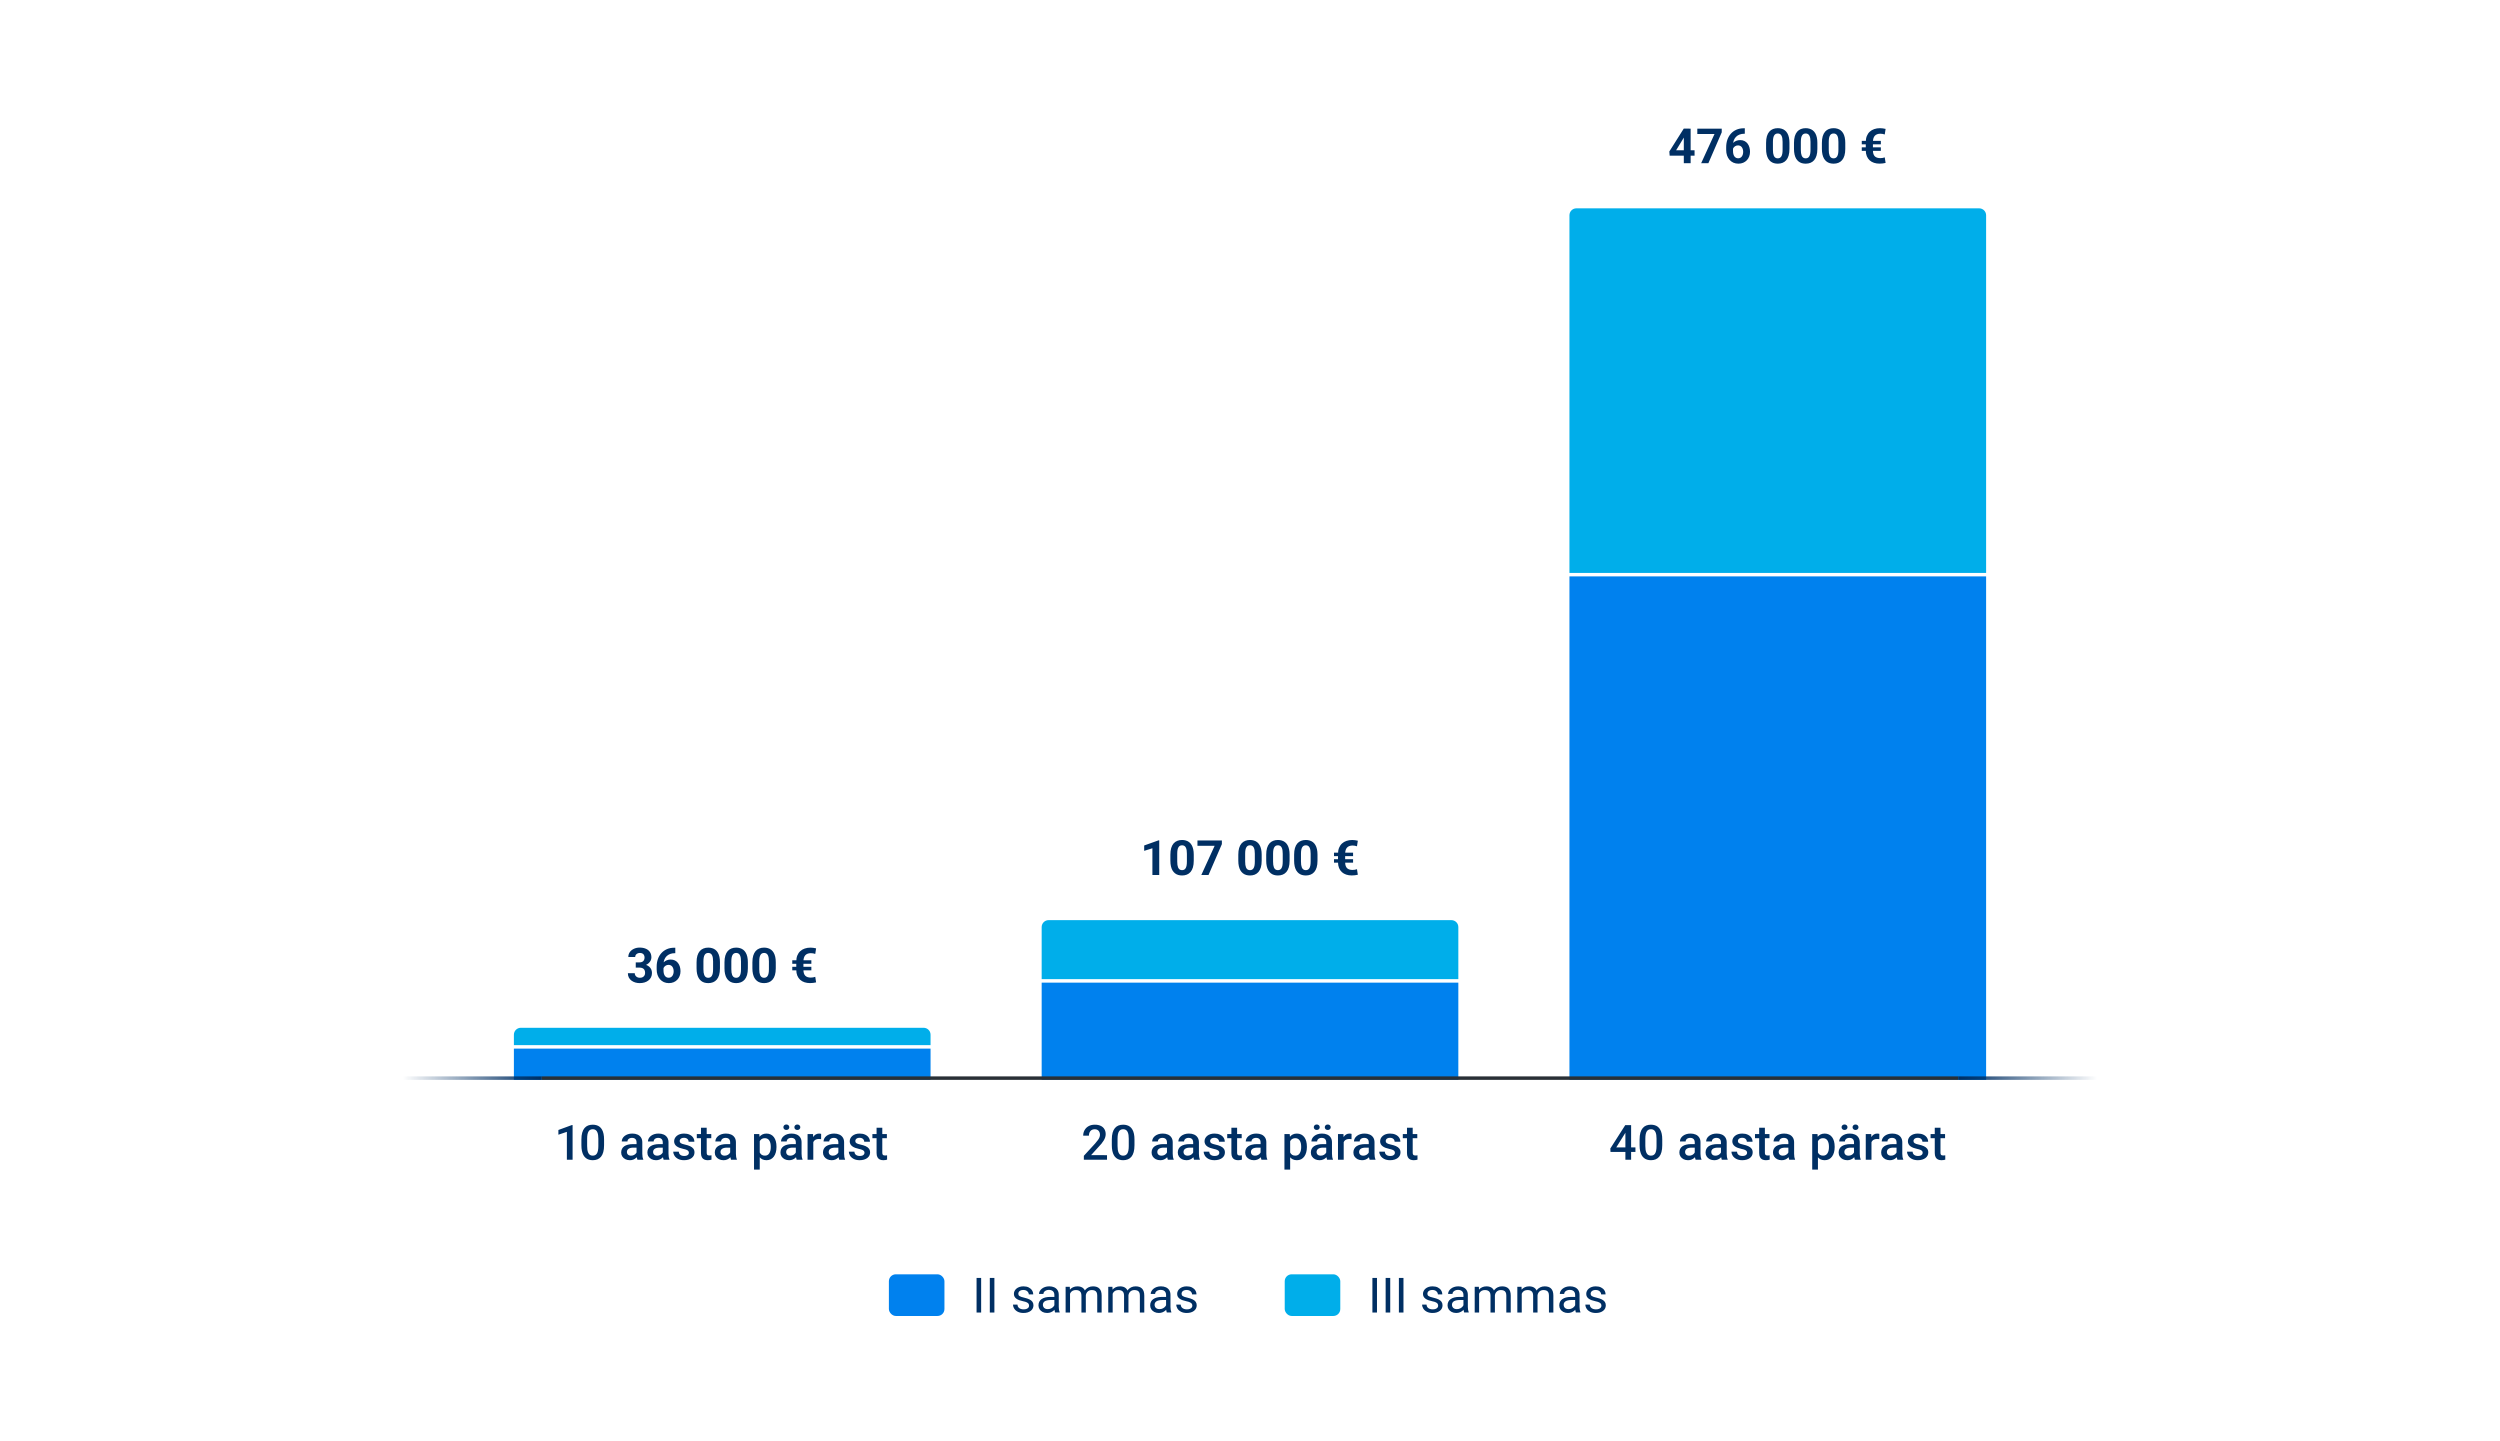<?xml version="1.0" encoding="UTF-8"?> <svg xmlns="http://www.w3.org/2000/svg" xmlns:xlink="http://www.w3.org/1999/xlink" fill="none" height="415" viewBox="0 0 720 415" width="720"><linearGradient id="a" gradientUnits="userSpaceOnUse" x1="0" x2="40" y1="1" y2=".999"><stop offset="0" stop-color="#002f63" stop-opacity="0"></stop><stop offset="1" stop-color="#002f63"></stop></linearGradient><linearGradient id="b" gradientUnits="userSpaceOnUse" x1="0" x2="40" y1="1" y2=".999"><stop offset="0" stop-color="#002f63"></stop><stop offset="1" stop-color="#002f63" stop-opacity="0"></stop></linearGradient><path d="m0 0h720v415h-720z" fill="#fff"></path><path d="m183.097 277.169h1.052c.338 0 .616-.057.834-.171.219-.118.381-.283.486-.492.109-.214.164-.463.164-.745 0-.255-.05-.481-.151-.677-.095-.201-.243-.355-.444-.465-.2-.114-.453-.171-.759-.171-.241 0-.465.048-.67.144s-.369.23-.492.403-.184.383-.184.629h-1.976c0-.547.146-1.023.438-1.429.296-.405.692-.722 1.189-.95s1.044-.342 1.641-.342c.674 0 1.264.11 1.77.328.506.215.9.531 1.183.951.282.419.424.938.424 1.558 0 .315-.073.62-.219.916-.146.292-.356.556-.629.793-.269.233-.597.419-.984.561-.388.136-.823.205-1.306.205h-1.367zm0 1.497v-1.019h1.367c.542 0 1.018.062 1.429.185.41.123.754.301 1.032.533.278.228.487.499.629.814.141.31.212.654.212 1.032 0 .465-.089.879-.267 1.244-.178.36-.428.665-.752.916-.319.251-.693.442-1.121.574-.428.128-.896.192-1.401.192-.42 0-.832-.057-1.238-.171-.401-.119-.765-.294-1.093-.527-.324-.237-.584-.533-.78-.888-.191-.36-.287-.786-.287-1.279h1.976c0 .256.064.484.191.684.128.201.303.358.527.472.227.114.48.171.758.171.315 0 .584-.057.807-.171.228-.119.401-.283.519-.492.124-.215.185-.463.185-.746 0-.364-.066-.656-.198-.875-.132-.223-.321-.387-.568-.492-.246-.105-.537-.157-.875-.157zm11.101-5.722h.287v1.573h-.116c-.519 0-.982.077-1.388.232-.405.155-.749.376-1.032.663-.278.283-.492.624-.642 1.026-.146.401-.219.849-.219 1.346v1.654c0 .356.034.67.102.944.073.269.176.494.308.677.137.177.296.312.479.403.182.087.387.13.615.13.214 0 .408-.046.581-.137.178-.091.328-.219.451-.383.128-.168.223-.364.287-.588.068-.227.103-.476.103-.745s-.035-.517-.103-.745c-.064-.228-.159-.424-.287-.588-.128-.168-.283-.298-.465-.389-.182-.092-.387-.137-.615-.137-.31 0-.583.073-.82.219-.233.141-.415.323-.547.547-.132.223-.203.458-.212.704l-.595-.383c.014-.351.087-.684.219-.998.137-.315.323-.593.56-.834.242-.246.531-.438.869-.574.337-.142.717-.212 1.141-.212.465 0 .873.089 1.224.266.355.178.652.422.888.732.237.31.415.667.534 1.073.118.406.177.838.177 1.299 0 .483-.079.932-.239 1.346-.155.415-.38.777-.677 1.087-.291.31-.642.552-1.052.725s-.871.26-1.381.26c-.529 0-1.01-.096-1.443-.287-.428-.196-.797-.47-1.107-.821s-.549-.768-.718-1.251c-.164-.483-.246-1.011-.246-1.586v-.765c0-.802.116-1.536.349-2.201.237-.67.576-1.249 1.018-1.737.442-.492.976-.872 1.6-1.141s1.328-.404 2.112-.404zm13.146 4.204v1.723c0 .747-.08 1.392-.24 1.935-.159.537-.389.979-.69 1.326-.296.342-.649.595-1.06.759-.41.164-.865.246-1.367.246-.401 0-.774-.05-1.121-.151-.346-.104-.658-.266-.936-.485-.274-.219-.511-.494-.711-.827-.196-.337-.347-.738-.451-1.203-.105-.465-.158-.998-.158-1.6v-1.723c0-.747.08-1.387.24-1.92.164-.538.394-.978.69-1.32.301-.342.656-.592 1.066-.752.411-.164.866-.246 1.368-.246.401 0 .772.053 1.114.157.346.101.658.258.936.472s.515.49.711.827c.196.333.347.732.452 1.196.104.461.157.989.157 1.586zm-1.976 1.983v-2.249c0-.36-.02-.675-.061-.944-.037-.268-.094-.496-.171-.683-.078-.192-.173-.346-.287-.465-.114-.118-.244-.205-.39-.26-.146-.054-.308-.082-.485-.082-.224 0-.422.044-.595.13-.169.087-.312.226-.431.417-.118.187-.209.438-.273.752-.059.31-.089.688-.089 1.135v2.249c0 .36.018.677.055.95.041.273.1.508.177.704.082.192.178.349.287.472.114.118.244.205.39.26.151.054.315.082.492.082.219 0 .413-.044.581-.13.174-.091.319-.233.438-.424.123-.196.214-.451.273-.766.06-.314.089-.697.089-1.148zm10.015-1.983v1.723c0 .747-.08 1.392-.239 1.935-.16.537-.39.979-.691 1.326-.296.342-.649.595-1.059.759-.411.164-.866.246-1.368.246-.401 0-.774-.05-1.121-.151-.346-.104-.658-.266-.936-.485-.274-.219-.511-.494-.711-.827-.196-.337-.347-.738-.451-1.203-.105-.465-.158-.998-.158-1.6v-1.723c0-.747.08-1.387.24-1.92.164-.538.394-.978.69-1.32.301-.342.656-.592 1.067-.752.41-.164.865-.246 1.367-.246.401 0 .772.053 1.114.157.346.101.658.258.936.472s.515.49.711.827c.196.333.347.732.452 1.196.104.461.157.989.157 1.586zm-1.976 1.983v-2.249c0-.36-.02-.675-.061-.944-.037-.268-.094-.496-.171-.683-.078-.192-.173-.346-.287-.465-.114-.118-.244-.205-.39-.26-.146-.054-.308-.082-.485-.082-.224 0-.422.044-.595.13-.169.087-.312.226-.431.417-.118.187-.209.438-.273.752-.059.31-.089.688-.089 1.135v2.249c0 .36.018.677.055.95.041.273.1.508.177.704.082.192.178.349.288.472.113.118.243.205.389.26.151.054.315.082.492.082.219 0 .413-.044.581-.13.174-.091.319-.233.438-.424.123-.196.214-.451.273-.766.06-.314.089-.697.089-1.148zm10.015-1.983v1.723c0 .747-.08 1.392-.239 1.935-.16.537-.39.979-.691 1.326-.296.342-.649.595-1.059.759-.411.164-.866.246-1.368.246-.401 0-.774-.05-1.121-.151-.346-.104-.658-.266-.936-.485-.274-.219-.511-.494-.711-.827-.196-.337-.346-.738-.451-1.203s-.158-.998-.158-1.6v-1.723c0-.747.08-1.387.24-1.92.164-.538.394-.978.69-1.32.301-.342.656-.592 1.067-.752.41-.164.865-.246 1.367-.246.401 0 .772.053 1.114.157.346.101.659.258.937.472s.515.49.71.827c.196.333.347.732.452 1.196.104.461.157.989.157 1.586zm-1.976 1.983v-2.249c0-.36-.02-.675-.061-.944-.037-.268-.094-.496-.171-.683-.078-.192-.173-.346-.287-.465-.114-.118-.244-.205-.39-.26-.146-.054-.308-.082-.485-.082-.224 0-.422.044-.595.13-.169.087-.312.226-.431.417-.118.187-.209.438-.273.752-.059.31-.089.688-.089 1.135v2.249c0 .36.018.677.055.95.041.273.1.508.177.704.083.192.178.349.288.472.114.118.243.205.389.26.151.054.315.082.492.082.219 0 .413-.044.581-.13.174-.091.319-.233.438-.424.123-.196.214-.451.273-.766.06-.314.089-.697.089-1.148zm12.059 2.413c.228 0 .449-.018.663-.055.219-.036.426-.091.622-.164l.246 1.6c-.269.064-.551.114-.848.15-.296.037-.597.055-.902.055-.574 0-1.103-.08-1.586-.239-.483-.16-.902-.399-1.258-.718-.351-.324-.624-.722-.82-1.196-.196-.479-.294-1.037-.294-1.675v-2.359c0-.665.098-1.248.294-1.75.201-.501.483-.92.848-1.257.364-.338.797-.591 1.299-.759.501-.173 1.057-.26 1.668-.26.268 0 .535.021.799.062.269.036.536.086.8.15l-.246 1.606c-.178-.068-.378-.123-.602-.164-.218-.041-.435-.061-.649-.061-.337 0-.64.048-.909.143-.269.091-.497.235-.684.431-.182.191-.321.44-.417.745-.095.305-.143.672-.143 1.101v2.372c0 .419.05.774.15 1.066.1.287.244.517.431.691.187.168.41.291.67.369.259.077.549.116.868.116zm.164-4.983v1.011h-5.496v-1.011zm0 1.879v1.012h-5.496v-1.012z" fill="#002f63"></path><path d="m148 298c0-1.105.895-2 2-2h116c1.105 0 2 .895 2 2v3h-120z" fill="#00aeea"></path><path d="m148 302h120v9h-120z" fill="#0081ee"></path><path d="m164.906 324.013v9.987h-1.647v-8.032l-2.441.827v-1.36l3.89-1.422zm9.065 4.176v1.627c0 .78-.078 1.445-.233 1.996-.15.547-.369.992-.656 1.334-.287.341-.631.592-1.032.751-.397.16-.841.24-1.333.24-.392 0-.757-.05-1.094-.151-.333-.1-.633-.257-.902-.471-.269-.215-.499-.49-.691-.827-.187-.342-.332-.75-.437-1.224-.1-.474-.151-1.023-.151-1.648v-1.627c0-.783.078-1.444.233-1.982.155-.542.376-.982.663-1.319.287-.342.629-.59 1.025-.745.401-.155.848-.233 1.34-.233.397 0 .761.05 1.094.151.337.095.638.248.902.458.269.209.497.483.684.82.191.333.337.736.437 1.21.101.469.151 1.016.151 1.64zm-1.648 1.86v-2.106c0-.396-.023-.745-.068-1.046-.046-.305-.114-.562-.205-.772-.087-.214-.196-.387-.328-.52-.132-.136-.283-.234-.451-.293-.169-.064-.358-.096-.568-.096-.255 0-.483.05-.683.15-.201.096-.37.251-.506.465-.137.214-.242.497-.315.848-.068.346-.102.768-.102 1.264v2.106c0 .401.022.754.068 1.059.046.306.114.568.205.787.091.214.201.391.328.533.132.136.283.237.451.301.174.063.363.095.568.095.26 0 .49-.05.69-.15.201-.1.369-.26.506-.479.137-.223.239-.512.308-.868.068-.355.102-.781.102-1.278zm11.006 2.468v-3.528c0-.264-.048-.492-.143-.683-.096-.192-.242-.34-.438-.445-.191-.104-.433-.157-.725-.157-.268 0-.501.046-.697.137s-.348.214-.458.369c-.109.155-.164.33-.164.526h-1.641c0-.291.071-.574.212-.847.142-.274.347-.518.616-.732s.59-.383.963-.506c.374-.123.793-.184 1.258-.184.556 0 1.048.093 1.477.28.433.187.772.469 1.018.848.251.373.376.843.376 1.408v3.288c0 .337.023.64.069.909.05.265.121.495.212.691v.109h-1.689c-.077-.178-.139-.403-.184-.677-.041-.278-.062-.547-.062-.806zm.239-3.015.014 1.019h-1.183c-.305 0-.574.029-.806.088-.233.055-.426.137-.581.246-.155.11-.271.242-.349.397-.077.155-.116.33-.116.526s.045.376.137.54c.091.16.223.285.396.376.178.091.392.137.643.137.337 0 .631-.068.881-.205.256-.141.456-.312.602-.513.146-.205.223-.398.232-.581l.534.732c-.055.187-.148.387-.281.601-.132.214-.305.42-.519.615-.21.192-.463.349-.759.472-.292.123-.629.185-1.012.185-.483 0-.913-.096-1.292-.287-.378-.196-.674-.458-.888-.787-.214-.332-.322-.708-.322-1.127 0-.392.073-.739.219-1.04.151-.305.369-.56.656-.765.292-.205.648-.36 1.067-.465.419-.109.898-.164 1.435-.164zm7.308 3.015v-3.528c0-.264-.048-.492-.144-.683-.095-.192-.241-.34-.437-.445-.191-.104-.433-.157-.725-.157-.269 0-.501.046-.697.137s-.349.214-.458.369-.164.33-.164.526h-1.641c0-.291.071-.574.212-.847.142-.274.347-.518.616-.732.268-.214.59-.383.963-.506.374-.123.793-.184 1.258-.184.556 0 1.048.093 1.477.28.433.187.772.469 1.018.848.251.373.376.843.376 1.408v3.288c0 .337.023.64.069.909.05.265.12.495.212.691v.109h-1.689c-.077-.178-.139-.403-.184-.677-.042-.278-.062-.547-.062-.806zm.239-3.015.014 1.019h-1.183c-.305 0-.574.029-.806.088-.233.055-.426.137-.581.246-.155.11-.272.242-.349.397-.078.155-.116.33-.116.526s.045.376.136.54c.092.16.224.285.397.376.178.091.392.137.643.137.337 0 .631-.068.881-.205.256-.141.456-.312.602-.513.146-.205.223-.398.232-.581l.534.732c-.055.187-.149.387-.281.601s-.305.42-.519.615c-.21.192-.463.349-.759.472-.292.123-.629.185-1.012.185-.483 0-.913-.096-1.292-.287-.378-.196-.674-.458-.888-.787-.215-.332-.322-.708-.322-1.127 0-.392.073-.739.219-1.04.15-.305.369-.56.656-.765.292-.205.647-.36 1.067-.465.419-.109.897-.164 1.435-.164zm7.287 2.495c0-.164-.041-.312-.123-.444-.082-.137-.239-.26-.471-.369-.228-.11-.565-.21-1.012-.301-.392-.087-.752-.189-1.08-.308-.324-.123-.602-.271-.834-.444-.233-.173-.413-.378-.54-.615-.128-.237-.192-.511-.192-.821 0-.3.066-.585.199-.854.132-.269.321-.506.567-.711s.545-.367.896-.485c.355-.119.751-.178 1.189-.178.62 0 1.151.105 1.593.314.446.205.788.486 1.025.841.237.351.356.747.356 1.19h-1.648c0-.196-.05-.379-.15-.547-.096-.174-.242-.313-.438-.417-.196-.11-.442-.164-.738-.164-.283 0-.517.045-.704.136-.182.087-.319.201-.41.342-.087.141-.13.296-.13.465 0 .123.023.235.068.335.05.096.132.184.246.267.114.077.269.15.465.218.201.069.451.135.752.199.565.118 1.051.271 1.456.458.41.182.725.419.944.71.218.288.328.652.328 1.094 0 .328-.071.629-.212.903-.137.268-.338.503-.602.704-.264.196-.581.348-.95.458-.365.109-.775.164-1.231.164-.669 0-1.237-.119-1.702-.356-.465-.241-.818-.549-1.059-.923-.237-.378-.356-.77-.356-1.175h1.593c.018.305.103.549.253.731.155.178.346.308.574.39.233.077.472.116.718.116.296 0 .545-.039.745-.116.201-.082.353-.192.458-.328.105-.142.157-.301.157-.479zm6.447-5.393v1.203h-4.17v-1.203zm-2.967-1.812h1.647v7.164c0 .228.032.403.096.526.068.119.162.199.28.24.119.041.258.061.417.061.114 0 .224-.007.328-.02.105-.014.19-.028.253-.041l.007 1.257c-.137.042-.296.078-.478.11-.178.032-.383.048-.616.048-.378 0-.713-.066-1.004-.199-.292-.136-.52-.357-.684-.663-.164-.305-.246-.711-.246-1.216zm8.408 7.725v-3.528c0-.264-.048-.492-.144-.683-.095-.192-.241-.34-.437-.445-.191-.104-.433-.157-.725-.157-.269 0-.501.046-.697.137s-.349.214-.458.369-.164.33-.164.526h-1.641c0-.291.071-.574.212-.847.142-.274.347-.518.616-.732.268-.214.59-.383.963-.506.374-.123.793-.184 1.258-.184.556 0 1.048.093 1.477.28.433.187.772.469 1.018.848.251.373.376.843.376 1.408v3.288c0 .337.023.64.069.909.05.265.12.495.212.691v.109h-1.689c-.077-.178-.139-.403-.184-.677-.041-.278-.062-.547-.062-.806zm.239-3.015.014 1.019h-1.183c-.305 0-.574.029-.806.088-.233.055-.426.137-.581.246-.155.11-.272.242-.349.397s-.116.33-.116.526.045.376.137.54c.091.16.223.285.396.376.178.091.392.137.643.137.337 0 .631-.068.881-.205.256-.141.456-.312.602-.513.146-.205.223-.398.232-.581l.534.732c-.055.187-.148.387-.281.601-.132.214-.305.42-.519.615-.21.192-.463.349-.759.472-.292.123-.629.185-1.012.185-.483 0-.913-.096-1.292-.287-.378-.196-.674-.458-.888-.787-.215-.332-.322-.708-.322-1.127 0-.392.073-.739.219-1.04.15-.305.369-.56.656-.765.292-.205.647-.36 1.067-.465.419-.109.898-.164 1.435-.164zm8.279-1.477v8.819h-1.648v-10.24h1.518zm4.819 2.208v.144c0 .538-.064 1.037-.191 1.497-.124.456-.308.855-.554 1.196-.242.338-.54.6-.896.786-.355.187-.765.281-1.23.281-.46 0-.864-.085-1.21-.253-.342-.173-.631-.417-.868-.732-.237-.314-.429-.683-.574-1.107-.142-.428-.242-.898-.301-1.408v-.554c.059-.542.159-1.034.301-1.477.145-.442.337-.822.574-1.141s.526-.565.868-.738c.342-.174.74-.26 1.196-.26.465 0 .877.091 1.237.273.361.178.664.433.91.766.246.328.43.724.553 1.189.123.461.185.973.185 1.538zm-1.648.144v-.144c0-.341-.031-.658-.095-.95-.064-.296-.164-.556-.301-.779s-.312-.397-.526-.52c-.21-.127-.463-.191-.759-.191-.292 0-.542.05-.752.15-.21.096-.385.231-.526.404-.142.173-.251.376-.329.608-.077.228-.132.476-.164.745v1.326c.055.328.148.629.281.903.132.273.319.492.56.656.246.159.561.239.944.239.296 0 .549-.064.758-.191.21-.128.381-.303.513-.527.137-.227.237-.489.301-.786.064-.296.095-.61.095-.943zm7.219 2.14v-3.528c0-.264-.048-.492-.143-.683-.096-.192-.242-.34-.438-.445-.191-.104-.433-.157-.724-.157-.269 0-.502.046-.698.137s-.348.214-.458.369c-.109.155-.164.33-.164.526h-1.64c0-.291.07-.574.212-.847.141-.274.346-.518.615-.732s.59-.383.964-.506c.373-.123.793-.184 1.257-.184.556 0 1.049.093 1.477.28.433.187.772.469 1.019.848.25.373.376.843.376 1.408v3.288c0 .337.022.64.068.909.05.265.121.495.212.691v.109h-1.689c-.077-.178-.139-.403-.184-.677-.041-.278-.062-.547-.062-.806zm.24-3.015.013 1.019h-1.182c-.306 0-.575.029-.807.088-.233.055-.426.137-.581.246-.155.11-.271.242-.349.397-.077.155-.116.33-.116.526s.046.376.137.54c.091.16.223.285.396.376.178.091.392.137.643.137.337 0 .631-.068.882-.205.255-.141.455-.312.601-.513.146-.205.224-.398.233-.581l.533.732c-.055.187-.148.387-.28.601-.133.214-.306.42-.52.615-.21.192-.463.349-.759.472-.291.123-.629.185-1.011.185-.484 0-.914-.096-1.292-.287-.379-.196-.675-.458-.889-.787-.214-.332-.321-.708-.321-1.127 0-.392.072-.739.218-1.04.151-.305.369-.56.657-.765.291-.205.647-.36 1.066-.465.419-.109.898-.164 1.436-.164zm-3.822-4.86c0-.224.078-.411.233-.561.155-.155.36-.232.615-.232.26 0 .467.077.622.232.155.15.232.337.232.561 0 .218-.077.405-.232.56-.155.151-.362.226-.622.226-.255 0-.46-.075-.615-.226-.155-.155-.233-.342-.233-.56zm3.165.006c0-.223.078-.41.233-.56.155-.155.362-.233.622-.233.255 0 .46.078.615.233.159.15.239.337.239.56 0 .219-.08.406-.239.561-.155.15-.36.226-.615.226-.26 0-.467-.076-.622-.226-.155-.155-.233-.342-.233-.561zm5.448 3.364v5.988h-1.647v-7.396h1.572zm2.263-1.456-.013 1.531c-.101-.018-.21-.032-.329-.041-.114-.009-.227-.014-.341-.014-.283 0-.531.041-.746.123-.214.078-.394.192-.54.342-.141.146-.25.324-.328.533-.077.21-.123.445-.136.704l-.376.028c0-.465.045-.896.136-1.292.091-.397.228-.745.41-1.046.187-.301.42-.536.698-.704.282-.169.608-.253.977-.253.101 0 .208.009.322.027.118.018.207.039.266.062zm4.956 5.961v-3.528c0-.264-.048-.492-.143-.683-.096-.192-.242-.34-.438-.445-.191-.104-.433-.157-.724-.157-.269 0-.502.046-.698.137s-.348.214-.458.369c-.109.155-.164.33-.164.526h-1.64c0-.291.07-.574.212-.847.141-.274.346-.518.615-.732s.59-.383.964-.506c.373-.123.793-.184 1.257-.184.556 0 1.049.093 1.477.28.433.187.772.469 1.019.848.25.373.376.843.376 1.408v3.288c0 .337.022.64.068.909.05.265.121.495.212.691v.109h-1.689c-.077-.178-.139-.403-.184-.677-.041-.278-.062-.547-.062-.806zm.24-3.015.013 1.019h-1.182c-.306 0-.575.029-.807.088-.233.055-.426.137-.581.246-.155.11-.271.242-.349.397-.077.155-.116.33-.116.526s.046.376.137.54c.091.16.223.285.396.376.178.091.392.137.643.137.337 0 .631-.068.882-.205.255-.141.455-.312.601-.513.146-.205.224-.398.233-.581l.533.732c-.055.187-.148.387-.28.601-.133.214-.306.42-.52.615-.21.192-.463.349-.759.472-.291.123-.629.185-1.011.185-.484 0-.914-.096-1.292-.287-.379-.196-.675-.458-.889-.787-.214-.332-.321-.708-.321-1.127 0-.392.072-.739.218-1.04.151-.305.369-.56.657-.765.291-.205.647-.36 1.066-.465.419-.109.898-.164 1.436-.164zm7.287 2.495c0-.164-.041-.312-.123-.444-.082-.137-.24-.26-.472-.369-.228-.11-.565-.21-1.012-.301-.392-.087-.752-.189-1.08-.308-.323-.123-.601-.271-.834-.444-.232-.173-.412-.378-.54-.615s-.191-.511-.191-.821c0-.3.066-.585.198-.854s.321-.506.567-.711.545-.367.896-.485c.355-.119.752-.178 1.189-.178.62 0 1.151.105 1.593.314.447.205.788.486 1.025.841.237.351.356.747.356 1.19h-1.648c0-.196-.05-.379-.15-.547-.096-.174-.242-.313-.437-.417-.196-.11-.443-.164-.739-.164-.282 0-.517.045-.704.136-.182.087-.319.201-.41.342-.087.141-.13.296-.13.465 0 .123.023.235.068.335.051.096.133.184.247.267.113.077.268.15.464.218.201.069.452.135.752.199.565.118 1.051.271 1.456.458.411.182.725.419.944.71.219.288.328.652.328 1.094 0 .328-.071.629-.212.903-.137.268-.337.503-.602.704-.264.196-.581.348-.95.458-.364.109-.775.164-1.23.164-.67 0-1.238-.119-1.702-.356-.465-.241-.818-.549-1.06-.923-.237-.378-.355-.77-.355-1.175h1.592c.019.305.103.549.253.731.155.178.347.308.574.39.233.077.472.116.718.116.296 0 .545-.039.745-.116.201-.082.354-.192.458-.328.105-.142.158-.301.158-.479zm6.446-5.393v1.203h-4.17v-1.203zm-2.967-1.812h1.648v7.164c0 .228.031.403.095.526.069.119.162.199.281.24.118.041.257.061.417.061.113 0 .223-.007.328-.02.104-.014.189-.028.253-.041l.006 1.257c-.136.042-.296.078-.478.11-.178.032-.383.048-.615.048-.379 0-.714-.066-1.005-.199-.292-.136-.52-.357-.684-.663-.164-.305-.246-.711-.246-1.216z" fill="#002f63"></path><path d="m333.859 242.026v9.974h-1.968v-7.704l-2.366.752v-1.552l4.122-1.47zm9.94 4.122v1.723c0 .747-.08 1.392-.239 1.935-.16.537-.39.979-.691 1.326-.296.342-.649.595-1.059.759-.411.164-.866.246-1.368.246-.401 0-.774-.05-1.121-.151-.346-.104-.658-.266-.936-.485-.274-.219-.511-.494-.711-.827-.196-.337-.347-.738-.451-1.203-.105-.465-.158-.998-.158-1.6v-1.723c0-.747.08-1.387.24-1.92.164-.538.394-.978.69-1.32.301-.342.656-.592 1.067-.752.41-.164.865-.246 1.367-.246.401 0 .772.053 1.114.157.346.101.658.258.936.472s.515.49.711.827c.196.333.347.732.452 1.196.104.461.157.989.157 1.586zm-1.976 1.983v-2.249c0-.36-.02-.675-.061-.944-.037-.268-.094-.496-.171-.683-.078-.192-.173-.346-.287-.465-.114-.118-.244-.205-.39-.26-.146-.054-.308-.082-.485-.082-.224 0-.422.044-.595.13-.169.087-.312.226-.431.417-.118.187-.209.438-.273.752-.059.31-.089.688-.089 1.135v2.249c0 .36.018.677.055.95.041.273.1.508.177.704.082.192.178.349.288.472.113.118.243.205.389.26.151.054.315.082.492.082.219 0 .413-.044.581-.13.174-.091.319-.233.438-.424.123-.196.214-.451.273-.766.06-.314.089-.697.089-1.148zm10.076-6.084v1.059l-3.848 8.894h-2.078l3.848-8.415h-4.956v-1.538zm11.464 4.101v1.723c0 .747-.079 1.392-.239 1.935-.159.537-.39.979-.69 1.326-.297.342-.65.595-1.06.759s-.866.246-1.367.246c-.401 0-.775-.05-1.121-.151-.347-.104-.659-.266-.937-.485-.273-.219-.51-.494-.711-.827-.196-.337-.346-.738-.451-1.203s-.157-.998-.157-1.6v-1.723c0-.747.08-1.387.239-1.92.164-.538.394-.978.691-1.32.3-.342.656-.592 1.066-.752.41-.164.866-.246 1.367-.246.401 0 .773.053 1.114.157.347.101.659.258.937.472s.515.49.711.827c.196.333.346.732.451 1.196.105.461.157.989.157 1.586zm-1.975 1.983v-2.249c0-.36-.021-.675-.062-.944-.036-.268-.093-.496-.171-.683-.077-.192-.173-.346-.287-.465-.114-.118-.244-.205-.389-.26-.146-.054-.308-.082-.486-.082-.223 0-.421.044-.595.13-.168.087-.312.226-.43.417-.119.187-.21.438-.274.752-.059.31-.089.688-.089 1.135v2.249c0 .36.019.677.055.95.041.273.1.508.178.704.082.192.178.349.287.472.114.118.244.205.39.26.15.054.314.082.492.082.219 0 .412-.044.581-.13.173-.091.319-.233.437-.424.123-.196.215-.451.274-.766.059-.314.089-.697.089-1.148zm10.014-1.983v1.723c0 .747-.079 1.392-.239 1.935-.159.537-.39.979-.69 1.326-.297.342-.65.595-1.06.759s-.866.246-1.367.246c-.401 0-.775-.05-1.121-.151-.347-.104-.659-.266-.937-.485-.273-.219-.51-.494-.711-.827-.196-.337-.346-.738-.451-1.203s-.157-.998-.157-1.6v-1.723c0-.747.08-1.387.239-1.92.164-.538.394-.978.691-1.32.3-.342.656-.592 1.066-.752.41-.164.866-.246 1.367-.246.401 0 .773.053 1.114.157.347.101.659.258.937.472s.515.49.711.827c.196.333.346.732.451 1.196.105.461.157.989.157 1.586zm-1.975 1.983v-2.249c0-.36-.021-.675-.062-.944-.036-.268-.093-.496-.171-.683-.077-.192-.173-.346-.287-.465-.114-.118-.244-.205-.389-.26-.146-.054-.308-.082-.486-.082-.223 0-.421.044-.594.13-.169.087-.313.226-.431.417-.119.187-.21.438-.274.752-.059.31-.088.688-.088 1.135v2.249c0 .36.018.677.054.95.041.273.1.508.178.704.082.192.178.349.287.472.114.118.244.205.39.26.15.054.314.082.492.082.219 0 .412-.044.581-.13.173-.091.319-.233.437-.424.124-.196.215-.451.274-.766.059-.314.089-.697.089-1.148zm10.014-1.983v1.723c0 .747-.079 1.392-.239 1.935-.159.537-.39.979-.69 1.326-.297.342-.65.595-1.06.759s-.866.246-1.367.246c-.401 0-.775-.05-1.121-.151-.346-.104-.659-.266-.937-.485-.273-.219-.51-.494-.711-.827-.196-.337-.346-.738-.451-1.203s-.157-.998-.157-1.6v-1.723c0-.747.08-1.387.239-1.92.164-.538.394-.978.691-1.32.3-.342.656-.592 1.066-.752.41-.164.866-.246 1.367-.246.401 0 .773.053 1.115.157.346.101.658.258.936.472s.515.49.711.827c.196.333.346.732.451 1.197.105.46.157.988.157 1.585zm-1.975 1.983v-2.249c0-.36-.021-.675-.062-.944-.036-.268-.093-.496-.171-.683-.077-.192-.173-.346-.287-.465-.114-.118-.244-.205-.389-.26-.146-.054-.308-.082-.486-.082-.223 0-.421.044-.594.13-.169.087-.313.226-.431.417-.119.187-.21.438-.274.752-.059.31-.088.688-.088 1.135v2.249c0 .36.018.677.054.95.041.273.101.508.178.704.082.192.178.349.287.472.114.118.244.205.39.26.15.054.314.082.492.082.219 0 .412-.044.581-.13.173-.091.319-.233.438-.424.123-.196.214-.451.273-.766.059-.314.089-.697.089-1.148zm12.058 2.413c.228 0 .449-.018.664-.055.218-.036.426-.091.622-.164l.246 1.6c-.269.064-.552.114-.848.15-.296.037-.597.055-.902.055-.575 0-1.103-.08-1.586-.239-.483-.16-.903-.399-1.258-.718-.351-.324-.624-.722-.82-1.196-.196-.479-.294-1.037-.294-1.675v-2.359c0-.665.098-1.248.294-1.75.2-.501.483-.92.847-1.257.365-.338.798-.591 1.299-.759.501-.173 1.057-.26 1.668-.26.269 0 .536.021.8.062.269.036.535.086.8.15l-.246 1.606c-.178-.068-.379-.123-.602-.164-.219-.041-.435-.061-.649-.061-.338 0-.641.048-.91.143-.268.091-.496.235-.683.431-.182.191-.321.44-.417.745s-.144.672-.144 1.101v2.372c0 .419.05.774.151 1.066.1.287.243.517.43.691.187.168.41.291.67.369.26.077.549.116.868.116zm.164-4.983v1.011h-5.496v-1.011zm0 1.879v1.012h-5.496v-1.012z" fill="#002f63"></path><path d="m300 267c0-1.105.895-2 2-2h116c1.105 0 2 .895 2 2v15h-120z" fill="#00aeea"></path><path d="m300 283h120v28h-120z" fill="#0081ee"></path><path d="m318.82 332.688v1.312h-6.672v-1.128l3.241-3.534c.355-.401.635-.748.84-1.039.206-.292.349-.554.431-.786.087-.237.13-.467.13-.691 0-.314-.059-.59-.178-.827-.114-.241-.282-.431-.506-.567-.223-.142-.494-.212-.813-.212-.369 0-.679.08-.93.239-.25.16-.439.381-.567.663-.128.278-.192.597-.192.957h-1.647c0-.579.132-1.107.397-1.586.264-.483.647-.866 1.148-1.148.501-.287 1.105-.431 1.811-.431.666 0 1.231.112 1.696.335s.818.54 1.059.95c.246.41.37.896.37 1.456 0 .31-.051.618-.151.923-.1.306-.244.611-.431.916-.182.301-.398.604-.649.909-.251.301-.526.607-.827.916l-2.153 2.373zm7.909-4.499v1.627c0 .78-.077 1.445-.232 1.996-.15.547-.369.992-.656 1.334-.287.341-.631.592-1.032.751-.397.16-.841.24-1.333.24-.392 0-.757-.05-1.094-.151-.333-.1-.634-.257-.903-.471-.268-.215-.499-.49-.69-.827-.187-.342-.333-.75-.437-1.224-.101-.474-.151-1.023-.151-1.648v-1.627c0-.783.078-1.444.233-1.982.155-.542.376-.982.663-1.319.287-.342.629-.59 1.025-.745.401-.155.848-.233 1.34-.233.396 0 .761.05 1.094.151.337.095.638.248.902.458.269.209.497.483.684.82.191.333.337.736.437 1.21.1.469.15 1.016.15 1.64zm-1.647 1.86v-2.106c0-.396-.023-.745-.068-1.046-.046-.305-.114-.562-.205-.772-.087-.214-.196-.387-.329-.52-.132-.136-.282-.234-.451-.293-.168-.064-.357-.096-.567-.096-.255 0-.483.05-.684.15-.2.096-.369.251-.506.465-.136.214-.241.497-.314.848-.068.346-.103.768-.103 1.264v2.106c0 .401.023.754.069 1.059.045.306.114.568.205.787.091.214.2.391.328.533.132.136.283.237.451.301.173.063.363.095.568.095.259 0 .489-.05.69-.15s.369-.26.506-.479c.137-.223.239-.512.307-.868.069-.355.103-.781.103-1.278zm11.006 2.468v-3.528c0-.264-.048-.492-.144-.683-.095-.192-.241-.34-.437-.445-.192-.104-.433-.157-.725-.157-.269 0-.501.046-.697.137s-.349.214-.458.369-.164.33-.164.526h-1.641c0-.291.071-.574.212-.847.141-.274.347-.518.615-.732.269-.214.591-.383.964-.506.374-.123.793-.184 1.258-.184.556 0 1.048.093 1.477.28.433.187.772.469 1.018.848.251.373.376.843.376 1.408v3.288c0 .337.023.64.069.909.05.265.12.495.211.691v.109h-1.688c-.077-.178-.139-.403-.185-.677-.041-.278-.061-.547-.061-.806zm.239-3.015.014 1.019h-1.183c-.305 0-.574.029-.806.088-.233.055-.427.137-.581.246-.155.11-.272.242-.349.397-.078.155-.116.33-.116.526s.045.376.136.54c.092.16.224.285.397.376.178.091.392.137.642.137.338 0 .632-.068.882-.205.255-.141.456-.312.602-.513.146-.205.223-.398.232-.581l.533.732c-.054.187-.148.387-.28.601s-.305.42-.519.615c-.21.192-.463.349-.759.472-.292.123-.629.185-1.012.185-.483 0-.914-.096-1.292-.287-.378-.196-.674-.458-.889-.787-.214-.332-.321-.708-.321-1.127 0-.392.073-.739.219-1.04.15-.305.369-.56.656-.765.292-.205.647-.36 1.067-.465.419-.109.897-.164 1.435-.164zm7.308 3.015v-3.528c0-.264-.048-.492-.144-.683-.095-.192-.241-.34-.437-.445-.192-.104-.433-.157-.725-.157-.269 0-.501.046-.697.137s-.349.214-.458.369c-.11.155-.164.33-.164.526h-1.641c0-.291.071-.574.212-.847.141-.274.346-.518.615-.732s.59-.383.964-.506.793-.184 1.258-.184c.556 0 1.048.093 1.477.28.432.187.772.469 1.018.848.251.373.376.843.376 1.408v3.288c0 .337.023.64.068.909.051.265.121.495.212.691v.109h-1.688c-.078-.178-.139-.403-.185-.677-.041-.278-.061-.547-.061-.806zm.239-3.015.014 1.019h-1.183c-.305 0-.574.029-.807.088-.232.055-.426.137-.581.246-.155.11-.271.242-.348.397-.078.155-.116.33-.116.526s.045.376.136.54c.091.16.224.285.397.376.177.091.392.137.642.137.338 0 .632-.068.882-.205.255-.141.456-.312.602-.513.146-.205.223-.398.232-.581l.533.732c-.054.187-.148.387-.28.601s-.305.42-.519.615c-.21.192-.463.349-.759.472-.292.123-.629.185-1.012.185-.483 0-.914-.096-1.292-.287-.378-.196-.674-.458-.889-.787-.214-.332-.321-.708-.321-1.127 0-.392.073-.739.219-1.04.15-.305.369-.56.656-.765.292-.205.647-.36 1.066-.465.42-.109.898-.164 1.436-.164zm7.287 2.495c0-.164-.041-.312-.123-.444-.082-.137-.239-.26-.472-.369-.227-.11-.565-.21-1.011-.301-.392-.087-.752-.189-1.08-.308-.324-.123-.602-.271-.834-.444-.233-.173-.413-.378-.54-.615-.128-.237-.192-.511-.192-.821 0-.3.066-.585.198-.854.133-.269.322-.506.568-.711s.544-.367.895-.485c.356-.119.752-.178 1.19-.178.62 0 1.15.105 1.593.314.446.205.788.486 1.025.841.237.351.355.747.355 1.19h-1.647c0-.196-.05-.379-.15-.547-.096-.174-.242-.313-.438-.417-.196-.11-.442-.164-.738-.164-.283 0-.517.045-.704.136-.183.087-.319.201-.41.342-.087.141-.13.296-.13.465 0 .123.022.235.068.335.05.096.132.184.246.267.114.077.269.15.465.218.2.069.451.135.752.199.565.118 1.05.271 1.456.458.41.182.725.419.943.71.219.288.328.652.328 1.094 0 .328-.07.629-.212.903-.136.268-.337.503-.601.704-.264.196-.581.348-.95.458-.365.109-.775.164-1.231.164-.67 0-1.237-.119-1.702-.356-.465-.241-.818-.549-1.059-.923-.237-.378-.356-.77-.356-1.175h1.593c.018.305.102.549.253.731.155.178.346.308.574.39.232.077.472.116.718.116.296 0 .544-.039.745-.116.2-.082.353-.192.458-.328.105-.142.157-.301.157-.479zm6.446-5.393v1.203h-4.169v-1.203zm-2.966-1.812h1.647v7.164c0 .228.032.403.096.526.068.119.162.199.28.24.119.041.258.061.417.061.114 0 .223-.007.328-.02.105-.014.189-.028.253-.041l.007 1.257c-.137.042-.296.078-.479.11-.177.032-.382.048-.615.048-.378 0-.713-.066-1.005-.199-.291-.136-.519-.357-.683-.663-.164-.305-.246-.711-.246-1.216zm8.408 7.725v-3.528c0-.264-.048-.492-.144-.683-.095-.192-.241-.34-.437-.445-.192-.104-.433-.157-.725-.157-.269 0-.501.046-.697.137s-.349.214-.458.369-.164.33-.164.526h-1.641c0-.291.071-.574.212-.847.141-.274.346-.518.615-.732s.591-.383.964-.506c.374-.123.793-.184 1.258-.184.556 0 1.048.093 1.477.28.433.187.772.469 1.018.848.251.373.376.843.376 1.408v3.288c0 .337.023.64.068.909.051.265.121.495.212.691v.109h-1.688c-.078-.178-.139-.403-.185-.677-.041-.278-.061-.547-.061-.806zm.239-3.015.014 1.019h-1.183c-.305 0-.574.029-.807.088-.232.055-.426.137-.581.246-.155.11-.271.242-.348.397-.078.155-.116.33-.116.526s.045.376.136.54c.091.16.224.285.397.376.178.091.392.137.642.137.338 0 .632-.068.882-.205.255-.141.456-.312.602-.513.146-.205.223-.398.232-.581l.533.732c-.054.187-.148.387-.28.601s-.305.42-.519.615c-.21.192-.463.349-.759.472-.292.123-.629.185-1.012.185-.483 0-.914-.096-1.292-.287-.378-.196-.674-.458-.889-.787-.214-.332-.321-.708-.321-1.127 0-.392.073-.739.219-1.04.15-.305.369-.56.656-.765.292-.205.647-.36 1.067-.465.419-.109.897-.164 1.435-.164zm8.278-1.477v8.819h-1.647v-10.24h1.518zm4.82 2.208v.144c0 .538-.064 1.037-.192 1.497-.123.456-.307.855-.553 1.196-.242.338-.54.6-.896.786-.355.187-.766.281-1.23.281-.461 0-.864-.085-1.21-.253-.342-.173-.631-.417-.868-.732-.237-.314-.429-.683-.575-1.107-.141-.428-.241-.898-.3-1.408v-.554c.059-.542.159-1.034.3-1.477.146-.442.338-.822.575-1.141s.526-.565.868-.738c.341-.174.74-.26 1.196-.26.465 0 .877.091 1.237.273.36.178.663.433.909.766.247.328.431.724.554 1.189.123.461.185.973.185 1.538zm-1.648.144v-.144c0-.341-.032-.658-.095-.95-.064-.296-.164-.556-.301-.779s-.312-.397-.527-.52c-.209-.127-.462-.191-.758-.191-.292 0-.543.05-.752.15-.21.096-.385.231-.527.404-.141.173-.25.376-.328.608-.077.228-.132.476-.164.745v1.326c.055.328.148.629.28.903.133.273.319.492.561.656.246.159.561.239.943.239.297 0 .549-.064.759-.191.21-.128.381-.303.513-.527.137-.227.237-.489.301-.786.063-.296.095-.61.095-.943zm7.219 2.14v-3.528c0-.264-.048-.492-.144-.683-.095-.192-.241-.34-.437-.445-.191-.104-.433-.157-.725-.157-.269 0-.501.046-.697.137s-.349.214-.458.369-.164.33-.164.526h-1.641c0-.291.071-.574.212-.847.142-.274.347-.518.616-.732.268-.214.59-.383.963-.506.374-.123.793-.184 1.258-.184.556 0 1.048.093 1.477.28.433.187.772.469 1.018.848.251.373.376.843.376 1.408v3.288c0 .337.023.64.069.909.05.265.12.495.212.691v.109h-1.689c-.077-.178-.139-.403-.184-.677-.041-.278-.062-.547-.062-.806zm.239-3.015.014 1.019h-1.183c-.305 0-.574.029-.806.088-.233.055-.426.137-.581.246-.155.11-.272.242-.349.397s-.116.33-.116.526.045.376.137.54c.091.16.223.285.396.376.178.091.392.137.643.137.337 0 .631-.068.881-.205.256-.141.456-.312.602-.513.146-.205.223-.398.232-.581l.534.732c-.055.187-.149.387-.281.601s-.305.42-.519.615c-.21.192-.463.349-.759.472-.292.123-.629.185-1.012.185-.483 0-.913-.096-1.292-.287-.378-.196-.674-.458-.888-.787-.215-.332-.322-.708-.322-1.127 0-.392.073-.739.219-1.04.15-.305.369-.56.656-.765.292-.205.647-.36 1.067-.465.419-.109.898-.164 1.435-.164zm-3.821-4.86c0-.224.077-.411.232-.561.155-.155.36-.232.616-.232.259 0 .467.077.622.232.155.15.232.337.232.561 0 .218-.077.405-.232.56-.155.151-.363.226-.622.226-.256 0-.461-.075-.616-.226-.155-.155-.232-.342-.232-.56zm3.165.006c0-.223.078-.41.232-.56.155-.155.363-.233.623-.233.255 0 .46.078.615.233.159.15.239.337.239.56 0 .219-.08.406-.239.561-.155.15-.36.226-.615.226-.26 0-.468-.076-.623-.226-.154-.155-.232-.342-.232-.561zm5.448 3.364v5.988h-1.647v-7.396h1.572zm2.263-1.456-.014 1.531c-.1-.018-.209-.032-.328-.041-.114-.009-.228-.014-.342-.014-.282 0-.531.041-.745.123-.214.078-.394.192-.54.342-.141.146-.25.324-.328.533-.077.21-.123.445-.137.704l-.376.028c0-.465.046-.896.137-1.292.091-.397.228-.745.41-1.046.187-.301.42-.536.698-.704.282-.169.608-.253.977-.253.1 0 .207.009.321.027.119.018.208.039.267.062zm4.956 5.961v-3.528c0-.264-.048-.492-.144-.683-.095-.192-.241-.34-.437-.445-.191-.104-.433-.157-.725-.157-.269 0-.501.046-.697.137s-.349.214-.458.369-.164.33-.164.526h-1.641c0-.291.071-.574.212-.847.142-.274.347-.518.616-.732.268-.214.59-.383.963-.506.374-.123.793-.184 1.258-.184.556 0 1.048.093 1.477.28.433.187.772.469 1.018.848.251.373.376.843.376 1.408v3.288c0 .337.023.64.069.909.05.265.12.495.212.691v.109h-1.689c-.077-.178-.139-.403-.184-.677-.041-.278-.062-.547-.062-.806zm.239-3.015.014 1.019h-1.183c-.305 0-.574.029-.806.088-.233.055-.426.137-.581.246-.155.11-.272.242-.349.397s-.116.33-.116.526.045.376.137.54c.091.16.223.285.396.376.178.091.392.137.643.137.337 0 .631-.068.881-.205.256-.141.456-.312.602-.513.146-.205.223-.398.232-.581l.534.732c-.055.187-.149.387-.281.601s-.305.42-.519.615c-.21.192-.463.349-.759.472-.292.123-.629.185-1.012.185-.483 0-.913-.096-1.292-.287-.378-.196-.674-.458-.888-.787-.215-.332-.322-.708-.322-1.127 0-.392.073-.739.219-1.04.15-.305.369-.56.656-.765.292-.205.647-.36 1.067-.465.419-.109.898-.164 1.435-.164zm7.287 2.495c0-.164-.041-.312-.123-.444-.082-.137-.239-.26-.471-.369-.228-.11-.565-.21-1.012-.301-.392-.087-.752-.189-1.08-.308-.324-.123-.602-.271-.834-.444-.233-.173-.413-.378-.54-.615-.128-.237-.192-.511-.192-.821 0-.3.067-.585.199-.854s.321-.506.567-.711.545-.367.896-.485c.355-.119.752-.178 1.189-.178.62 0 1.151.105 1.593.314.446.205.788.486 1.025.841.237.351.356.747.356 1.19h-1.648c0-.196-.05-.379-.15-.547-.096-.174-.242-.313-.438-.417-.196-.11-.442-.164-.738-.164-.283 0-.517.045-.704.136-.182.087-.319.201-.41.342-.087.141-.13.296-.13.465 0 .123.023.235.068.335.05.096.132.184.246.267.114.077.269.15.465.218.201.069.451.135.752.199.565.118 1.051.271 1.456.458.41.182.725.419.944.71.218.288.328.652.328 1.094 0 .328-.071.629-.212.903-.137.268-.337.503-.602.704-.264.196-.581.348-.95.458-.365.109-.775.164-1.23.164-.67 0-1.238-.119-1.703-.356-.464-.241-.818-.549-1.059-.923-.237-.378-.356-.77-.356-1.175h1.593c.018.305.103.549.253.731.155.178.346.308.574.39.233.077.472.116.718.116.296 0 .545-.039.745-.116.201-.082.353-.192.458-.328.105-.142.157-.301.157-.479zm6.447-5.393v1.203h-4.17v-1.203zm-2.967-1.812h1.647v7.164c0 .228.032.403.096.526.068.119.162.199.28.24.119.041.258.061.417.061.114 0 .224-.007.328-.02.105-.014.19-.028.253-.041l.007 1.257c-.137.042-.296.078-.478.11-.178.032-.383.048-.616.048-.378 0-.713-.066-1.004-.199-.292-.136-.52-.357-.684-.663-.164-.305-.246-.711-.246-1.216z" fill="#002f63"></path><path d="m488.033 43.281v1.545h-7.171l-.095-1.196 4.149-6.583h1.565l-1.695 2.837-2.064 3.397zm-1.128-6.234v9.953h-1.968v-9.953zm8.955 0v1.06l-3.848 8.894h-2.078l3.848-8.415h-4.956v-1.538zm6.358-.103h.287v1.572h-.116c-.52 0-.982.077-1.388.232-.406.155-.75.376-1.032.663-.278.283-.492.624-.643 1.025-.146.401-.219.85-.219 1.347v1.654c0 .355.035.67.103.943.073.269.175.494.308.677.136.178.296.312.478.403.182.087.387.13.615.13.215 0 .408-.046.581-.137.178-.091.329-.219.452-.383.127-.169.223-.365.287-.588.068-.228.102-.476.102-.745 0-.269-.034-.517-.102-.745-.064-.228-.16-.424-.287-.588-.128-.169-.283-.299-.465-.39-.183-.091-.388-.137-.616-.137-.309 0-.583.073-.82.219-.232.141-.415.324-.547.547s-.203.458-.212.704l-.594-.383c.013-.351.086-.684.218-.998.137-.315.324-.593.561-.834.241-.246.531-.438.868-.574.337-.141.718-.212 1.142-.212.465 0 .872.089 1.223.267.356.178.652.422.889.732s.415.668.533 1.073c.119.406.178.839.178 1.299 0 .483-.08.932-.239 1.347-.155.415-.381.777-.677 1.087-.292.31-.643.551-1.053.725-.41.173-.87.26-1.381.26-.528 0-1.009-.096-1.442-.287-.428-.196-.798-.469-1.107-.82-.31-.351-.55-.768-.718-1.251-.164-.483-.246-1.012-.246-1.586v-.766c0-.802.116-1.536.348-2.201.237-.67.577-1.249 1.019-1.736.442-.492.975-.873 1.599-1.142.625-.269 1.329-.403 2.113-.403zm13.145 4.204v1.723c0 .747-.079 1.392-.239 1.935-.159.538-.39.98-.69 1.326-.297.342-.65.595-1.06.759-.41.164-.866.246-1.367.246-.401 0-.775-.05-1.121-.15-.347-.105-.659-.267-.937-.485-.273-.219-.51-.494-.711-.827-.196-.337-.346-.738-.451-1.203s-.157-.998-.157-1.6v-1.723c0-.747.08-1.388.239-1.921.164-.538.394-.978.691-1.319.3-.342.656-.592 1.066-.752.41-.164.866-.246 1.367-.246.401 0 .773.052 1.114.157.347.1.659.258.937.472s.515.49.711.827c.196.333.346.732.451 1.196.105.46.157.989.157 1.586zm-1.975 1.982v-2.249c0-.36-.021-.674-.062-.943-.036-.269-.093-.497-.171-.684-.077-.191-.173-.346-.287-.465s-.244-.205-.389-.26c-.146-.055-.308-.082-.486-.082-.223 0-.421.043-.595.13-.168.087-.312.226-.43.417-.119.187-.21.438-.274.752-.059.31-.089.688-.089 1.135v2.249c0 .36.019.677.055.95.041.273.1.508.178.704.082.191.178.349.287.472.114.118.244.205.39.26.15.055.314.082.492.082.219 0 .412-.043.581-.13.173-.091.319-.233.437-.424.123-.196.215-.451.274-.766s.089-.697.089-1.148zm10.014-1.982v1.723c0 .747-.079 1.392-.239 1.935-.159.538-.39.98-.69 1.326-.297.342-.65.595-1.06.759-.41.164-.866.246-1.367.246-.401 0-.775-.05-1.121-.15-.347-.105-.659-.267-.937-.485-.273-.219-.51-.494-.711-.827-.196-.337-.346-.738-.451-1.203s-.157-.998-.157-1.6v-1.723c0-.747.08-1.388.239-1.921.164-.538.394-.978.691-1.319.3-.342.656-.592 1.066-.752.41-.164.866-.246 1.367-.246.401 0 .773.052 1.114.157.347.1.659.258.937.472s.515.49.711.827c.196.333.346.732.451 1.196.105.46.157.989.157 1.586zm-1.975 1.982v-2.249c0-.36-.021-.674-.062-.943-.036-.269-.093-.497-.171-.684-.077-.191-.173-.346-.287-.465s-.244-.205-.389-.26c-.146-.055-.308-.082-.486-.082-.223 0-.421.043-.594.13-.169.087-.313.226-.431.417-.119.187-.21.438-.274.752-.059.31-.088.688-.088 1.135v2.249c0 .36.018.677.054.95.041.273.1.508.178.704.082.191.178.349.287.472.114.118.244.205.39.26.15.055.314.082.492.082.219 0 .412-.043.581-.13.173-.091.319-.233.437-.424.124-.196.215-.451.274-.766s.089-.697.089-1.148zm10.014-1.982v1.723c0 .747-.079 1.392-.239 1.935-.159.538-.39.98-.69 1.326-.297.342-.65.595-1.06.759-.41.164-.866.246-1.367.246-.401 0-.775-.05-1.121-.15-.346-.105-.659-.267-.937-.485-.273-.219-.51-.494-.711-.827-.196-.337-.346-.738-.451-1.203s-.157-.998-.157-1.6v-1.723c0-.747.08-1.388.239-1.921.164-.538.394-.978.691-1.319.3-.342.656-.592 1.066-.752.41-.164.866-.246 1.367-.246.401 0 .773.052 1.115.157.346.1.658.258.936.472s.515.49.711.827c.196.333.346.732.451 1.196.105.46.157.989.157 1.586zm-1.975 1.982v-2.249c0-.36-.021-.674-.062-.943-.036-.269-.093-.497-.171-.684-.077-.191-.173-.346-.287-.465s-.244-.205-.389-.26c-.146-.055-.308-.082-.486-.082-.223 0-.421.043-.594.13-.169.087-.313.226-.431.417-.119.187-.21.438-.274.752-.059.31-.088.688-.088 1.135v2.249c0 .36.018.677.054.95.041.273.101.508.178.704.082.191.178.349.287.472.114.118.244.205.39.26.15.055.314.082.492.082.219 0 .412-.043.581-.13.173-.091.319-.233.438-.424.123-.196.214-.451.273-.766s.089-.697.089-1.148zm12.058 2.413c.228 0 .449-.018.664-.055.218-.036.426-.091.622-.164l.246 1.6c-.269.064-.552.114-.848.15s-.597.055-.902.055c-.575 0-1.103-.08-1.586-.239s-.903-.399-1.258-.718c-.351-.324-.624-.722-.82-1.196-.196-.479-.294-1.037-.294-1.675v-2.358c0-.665.098-1.249.294-1.75.2-.501.483-.921.847-1.258.365-.337.798-.59 1.299-.759.501-.173 1.057-.26 1.668-.26.269 0 .536.021.8.061.269.036.535.087.8.15l-.246 1.607c-.178-.068-.379-.123-.602-.164-.219-.041-.435-.061-.649-.061-.338 0-.641.048-.91.143-.268.091-.496.235-.683.431-.182.191-.321.44-.417.745s-.144.672-.144 1.101v2.372c0 .419.05.775.151 1.066.1.287.243.517.43.69.187.169.41.292.67.369.26.077.549.116.868.116zm.164-4.983v1.012h-5.496v-1.012zm0 1.88v1.012h-5.496v-1.012z" fill="#002f63"></path><path d="m452 62c0-1.105.895-2 2-2h116c1.105 0 2 .895 2 2v103h-120z" fill="#00aeea"></path><path d="m452 166h120v145h-120z" fill="#0081ee"></path><path d="m471.005 330.452v1.313h-7.178l-.055-.992 4.293-6.726h1.32l-1.429 2.447-2.468 3.958zm-1.244-6.405v9.953h-1.648v-9.953zm8.968 4.142v1.627c0 .78-.077 1.445-.232 1.996-.15.547-.369.992-.656 1.334-.287.341-.631.592-1.032.751-.397.16-.841.24-1.333.24-.392 0-.757-.05-1.094-.151-.333-.1-.634-.257-.903-.471-.268-.215-.499-.49-.69-.827-.187-.342-.333-.75-.437-1.224-.101-.474-.151-1.023-.151-1.648v-1.627c0-.783.078-1.444.233-1.982.155-.542.376-.982.663-1.319.287-.342.629-.59 1.025-.745.401-.155.848-.233 1.34-.233.396 0 .761.05 1.094.151.337.095.638.248.902.458.269.209.497.483.684.82.191.333.337.736.437 1.21.1.469.15 1.016.15 1.64zm-1.647 1.86v-2.106c0-.396-.023-.745-.068-1.046-.046-.305-.114-.562-.205-.772-.087-.214-.196-.387-.329-.52-.132-.136-.282-.234-.451-.293-.168-.064-.357-.096-.567-.096-.255 0-.483.05-.684.15-.2.096-.369.251-.506.465-.136.214-.241.497-.314.848-.068.346-.103.768-.103 1.264v2.106c0 .401.023.754.069 1.059.045.306.114.568.205.787.091.214.2.391.328.533.132.136.283.237.451.301.173.063.363.095.568.095.259 0 .489-.05.69-.15s.369-.26.506-.479c.137-.223.239-.512.307-.868.069-.355.103-.781.103-1.278zm11.006 2.468v-3.528c0-.264-.048-.492-.144-.683-.095-.192-.241-.34-.437-.445-.192-.104-.433-.157-.725-.157-.269 0-.501.046-.697.137s-.349.214-.458.369-.164.33-.164.526h-1.641c0-.291.071-.574.212-.847.141-.274.347-.518.615-.732.269-.214.591-.383.964-.506.374-.123.793-.184 1.258-.184.556 0 1.048.093 1.477.28.433.187.772.469 1.018.848.251.373.376.843.376 1.408v3.288c0 .337.023.64.069.909.05.265.12.495.211.691v.109h-1.688c-.077-.178-.139-.403-.185-.677-.041-.278-.061-.547-.061-.806zm.239-3.015.014 1.019h-1.183c-.305 0-.574.029-.806.088-.233.055-.427.137-.581.246-.155.11-.272.242-.349.397-.078.155-.116.33-.116.526s.045.376.136.54c.092.16.224.285.397.376.178.091.392.137.642.137.338 0 .632-.068.882-.205.255-.141.456-.312.602-.513.146-.205.223-.398.232-.581l.533.732c-.054.187-.148.387-.28.601s-.305.42-.519.615c-.21.192-.463.349-.759.472-.292.123-.629.185-1.012.185-.483 0-.914-.096-1.292-.287-.378-.196-.674-.458-.889-.787-.214-.332-.321-.708-.321-1.127 0-.392.073-.739.219-1.04.15-.305.369-.56.656-.765.292-.205.647-.36 1.067-.465.419-.109.897-.164 1.435-.164zm7.308 3.015v-3.528c0-.264-.048-.492-.144-.683-.095-.192-.241-.34-.437-.445-.192-.104-.433-.157-.725-.157-.269 0-.501.046-.697.137s-.349.214-.458.369c-.11.155-.164.33-.164.526h-1.641c0-.291.071-.574.212-.847.141-.274.346-.518.615-.732s.59-.383.964-.506.793-.184 1.258-.184c.556 0 1.048.093 1.477.28.432.187.772.469 1.018.848.251.373.376.843.376 1.408v3.288c0 .337.023.64.068.909.051.265.121.495.212.691v.109h-1.688c-.078-.178-.139-.403-.185-.677-.041-.278-.061-.547-.061-.806zm.239-3.015.014 1.019h-1.183c-.305 0-.574.029-.807.088-.232.055-.426.137-.581.246-.155.11-.271.242-.348.397-.078.155-.116.33-.116.526s.045.376.136.54c.091.16.224.285.397.376.177.091.392.137.642.137.338 0 .632-.068.882-.205.255-.141.456-.312.602-.513.146-.205.223-.398.232-.581l.533.732c-.054.187-.148.387-.28.601s-.305.42-.519.615c-.21.192-.463.349-.759.472-.292.123-.629.185-1.012.185-.483 0-.914-.096-1.292-.287-.378-.196-.674-.458-.889-.787-.214-.332-.321-.708-.321-1.127 0-.392.073-.739.219-1.04.15-.305.369-.56.656-.765.292-.205.647-.36 1.066-.465.42-.109.898-.164 1.436-.164zm7.287 2.495c0-.164-.041-.312-.123-.444-.082-.137-.239-.26-.472-.369-.227-.11-.565-.21-1.011-.301-.392-.087-.752-.189-1.08-.308-.324-.123-.602-.271-.834-.444-.233-.173-.413-.378-.54-.615-.128-.237-.192-.511-.192-.821 0-.3.066-.585.198-.854.133-.269.322-.506.568-.711s.544-.367.895-.485c.356-.119.752-.178 1.19-.178.62 0 1.15.105 1.593.314.446.205.788.486 1.025.841.237.351.355.747.355 1.19h-1.647c0-.196-.05-.379-.15-.547-.096-.174-.242-.313-.438-.417-.196-.11-.442-.164-.738-.164-.283 0-.517.045-.704.136-.183.087-.319.201-.41.342-.087.141-.13.296-.13.465 0 .123.022.235.068.335.05.096.132.184.246.267.114.077.269.15.465.218.2.069.451.135.752.199.565.118 1.05.271 1.456.458.41.182.725.419.943.71.219.288.328.652.328 1.094 0 .328-.07.629-.212.903-.136.268-.337.503-.601.704-.264.196-.581.348-.95.458-.365.109-.775.164-1.231.164-.67 0-1.237-.119-1.702-.356-.465-.241-.818-.549-1.059-.923-.237-.378-.356-.77-.356-1.175h1.593c.018.305.102.549.253.731.155.178.346.308.574.39.232.077.472.116.718.116.296 0 .544-.039.745-.116.2-.082.353-.192.458-.328.105-.142.157-.301.157-.479zm6.446-5.393v1.203h-4.169v-1.203zm-2.966-1.812h1.647v7.164c0 .228.032.403.096.526.068.119.162.199.28.24.119.041.258.061.417.061.114 0 .223-.007.328-.02.105-.014.189-.028.253-.041l.007 1.257c-.137.042-.296.078-.479.11-.177.032-.382.048-.615.048-.378 0-.713-.066-1.005-.199-.291-.136-.519-.357-.683-.663-.164-.305-.246-.711-.246-1.216zm8.408 7.725v-3.528c0-.264-.048-.492-.144-.683-.095-.192-.241-.34-.437-.445-.192-.104-.433-.157-.725-.157-.269 0-.501.046-.697.137s-.349.214-.458.369-.164.33-.164.526h-1.641c0-.291.071-.574.212-.847.141-.274.346-.518.615-.732s.591-.383.964-.506c.374-.123.793-.184 1.258-.184.556 0 1.048.093 1.477.28.433.187.772.469 1.018.848.251.373.376.843.376 1.408v3.288c0 .337.023.64.068.909.051.265.121.495.212.691v.109h-1.688c-.078-.178-.139-.403-.185-.677-.041-.278-.061-.547-.061-.806zm.239-3.015.014 1.019h-1.183c-.305 0-.574.029-.807.088-.232.055-.426.137-.581.246-.155.11-.271.242-.348.397-.078.155-.116.33-.116.526s.045.376.136.54c.091.16.224.285.397.376.178.091.392.137.642.137.338 0 .632-.068.882-.205.255-.141.456-.312.602-.513.146-.205.223-.398.232-.581l.533.732c-.054.187-.148.387-.28.601s-.305.42-.519.615c-.21.192-.463.349-.759.472-.292.123-.629.185-1.012.185-.483 0-.914-.096-1.292-.287-.378-.196-.674-.458-.889-.787-.214-.332-.321-.708-.321-1.127 0-.392.073-.739.219-1.04.15-.305.369-.56.656-.765.292-.205.647-.36 1.067-.465.419-.109.897-.164 1.435-.164zm8.278-1.477v8.819h-1.647v-10.24h1.518zm4.82 2.208v.144c0 .538-.064 1.037-.192 1.497-.123.456-.307.855-.553 1.196-.242.338-.54.6-.896.786-.355.187-.766.281-1.23.281-.461 0-.864-.085-1.21-.253-.342-.173-.631-.417-.868-.732-.237-.314-.429-.683-.575-1.107-.141-.428-.241-.898-.3-1.408v-.554c.059-.542.159-1.034.3-1.477.146-.442.338-.822.575-1.141s.526-.565.868-.738c.341-.174.74-.26 1.196-.26.465 0 .877.091 1.237.273.36.178.663.433.909.766.247.328.431.724.554 1.189.123.461.185.973.185 1.538zm-1.648.144v-.144c0-.341-.032-.658-.095-.95-.064-.296-.164-.556-.301-.779s-.312-.397-.527-.52c-.209-.127-.462-.191-.758-.191-.292 0-.543.05-.752.15-.21.096-.385.231-.527.404-.141.173-.25.376-.328.608-.077.228-.132.476-.164.745v1.326c.055.328.148.629.28.903.133.273.319.492.561.656.246.159.561.239.943.239.297 0 .549-.064.759-.191.21-.128.381-.303.513-.527.137-.227.237-.489.301-.786.063-.296.095-.61.095-.943zm7.219 2.14v-3.528c0-.264-.048-.492-.144-.683-.095-.192-.241-.34-.437-.445-.191-.104-.433-.157-.725-.157-.269 0-.501.046-.697.137s-.349.214-.458.369-.164.33-.164.526h-1.641c0-.291.071-.574.212-.847.142-.274.347-.518.616-.732.268-.214.59-.383.963-.506.374-.123.793-.184 1.258-.184.556 0 1.048.093 1.477.28.433.187.772.469 1.018.848.251.373.376.843.376 1.408v3.288c0 .337.023.64.069.909.05.265.12.495.212.691v.109h-1.689c-.077-.178-.139-.403-.184-.677-.041-.278-.062-.547-.062-.806zm.239-3.015.014 1.019h-1.183c-.305 0-.574.029-.806.088-.233.055-.426.137-.581.246-.155.11-.272.242-.349.397s-.116.33-.116.526.045.376.137.54c.091.16.223.285.396.376.178.091.392.137.643.137.337 0 .631-.068.881-.205.256-.141.456-.312.602-.513.146-.205.223-.398.232-.581l.534.732c-.055.187-.149.387-.281.601s-.305.42-.519.615c-.21.192-.463.349-.759.472-.292.123-.629.185-1.012.185-.483 0-.913-.096-1.292-.287-.378-.196-.674-.458-.888-.787-.215-.332-.322-.708-.322-1.127 0-.392.073-.739.219-1.04.15-.305.369-.56.656-.765.292-.205.647-.36 1.067-.465.419-.109.898-.164 1.435-.164zm-3.821-4.86c0-.224.077-.411.232-.561.155-.155.36-.232.616-.232.259 0 .467.077.622.232.155.15.232.337.232.561 0 .218-.077.405-.232.56-.155.151-.363.226-.622.226-.256 0-.461-.075-.616-.226-.155-.155-.232-.342-.232-.56zm3.165.006c0-.223.078-.41.232-.56.155-.155.363-.233.623-.233.255 0 .46.078.615.233.159.15.239.337.239.56 0 .219-.08.406-.239.561-.155.15-.36.226-.615.226-.26 0-.468-.076-.623-.226-.154-.155-.232-.342-.232-.561zm5.448 3.364v5.988h-1.647v-7.396h1.572zm2.263-1.456-.014 1.531c-.1-.018-.209-.032-.328-.041-.114-.009-.228-.014-.342-.014-.282 0-.531.041-.745.123-.214.078-.394.192-.54.342-.141.146-.25.324-.328.533-.077.21-.123.445-.137.704l-.376.028c0-.465.046-.896.137-1.292.091-.397.228-.745.41-1.046.187-.301.42-.536.698-.704.282-.169.608-.253.977-.253.1 0 .207.009.321.027.119.018.208.039.267.062zm4.956 5.961v-3.528c0-.264-.048-.492-.144-.683-.095-.192-.241-.34-.437-.445-.191-.104-.433-.157-.725-.157-.269 0-.501.046-.697.137s-.349.214-.458.369-.164.33-.164.526h-1.641c0-.291.071-.574.212-.847.142-.274.347-.518.616-.732.268-.214.59-.383.963-.506.374-.123.793-.184 1.258-.184.556 0 1.048.093 1.477.28.433.187.772.469 1.018.848.251.373.376.843.376 1.408v3.288c0 .337.023.64.069.909.05.265.12.495.212.691v.109h-1.689c-.077-.178-.139-.403-.184-.677-.041-.278-.062-.547-.062-.806zm.239-3.015.014 1.019h-1.183c-.305 0-.574.029-.806.088-.233.055-.426.137-.581.246-.155.11-.272.242-.349.397s-.116.33-.116.526.045.376.137.54c.091.16.223.285.396.376.178.091.392.137.643.137.337 0 .631-.068.881-.205.256-.141.456-.312.602-.513.146-.205.223-.398.232-.581l.534.732c-.055.187-.149.387-.281.601s-.305.42-.519.615c-.21.192-.463.349-.759.472-.292.123-.629.185-1.012.185-.483 0-.913-.096-1.292-.287-.378-.196-.674-.458-.888-.787-.215-.332-.322-.708-.322-1.127 0-.392.073-.739.219-1.04.15-.305.369-.56.656-.765.292-.205.647-.36 1.067-.465.419-.109.898-.164 1.435-.164zm7.287 2.495c0-.164-.041-.312-.123-.444-.082-.137-.239-.26-.471-.369-.228-.11-.565-.21-1.012-.301-.392-.087-.752-.189-1.08-.308-.324-.123-.602-.271-.834-.444-.233-.173-.413-.378-.54-.615-.128-.237-.192-.511-.192-.821 0-.3.067-.585.199-.854s.321-.506.567-.711.545-.367.896-.485c.355-.119.752-.178 1.189-.178.62 0 1.151.105 1.593.314.446.205.788.486 1.025.841.237.351.356.747.356 1.19h-1.648c0-.196-.05-.379-.15-.547-.096-.174-.242-.313-.438-.417-.196-.11-.442-.164-.738-.164-.283 0-.517.045-.704.136-.182.087-.319.201-.41.342-.087.141-.13.296-.13.465 0 .123.023.235.068.335.05.096.132.184.246.267.114.077.269.15.465.218.201.069.451.135.752.199.565.118 1.051.271 1.456.458.41.182.725.419.944.71.218.288.328.652.328 1.094 0 .328-.071.629-.212.903-.137.268-.337.503-.602.704-.264.196-.581.348-.95.458-.365.109-.775.164-1.23.164-.67 0-1.238-.119-1.703-.356-.464-.241-.818-.549-1.059-.923-.237-.378-.356-.77-.356-1.175h1.593c.018.305.103.549.253.731.155.178.346.308.574.39.233.077.472.116.718.116.296 0 .545-.039.745-.116.201-.082.353-.192.458-.328.105-.142.157-.301.157-.479zm6.447-5.393v1.203h-4.17v-1.203zm-2.967-1.812h1.647v7.164c0 .228.032.403.096.526.068.119.162.199.28.24.119.041.258.061.417.061.114 0 .224-.007.328-.02.105-.014.19-.028.253-.041l.007 1.257c-.137.042-.296.078-.478.11-.178.032-.383.048-.616.048-.378 0-.713-.066-1.004-.199-.292-.136-.52-.357-.684-.663-.164-.305-.246-.711-.246-1.216z" fill="#002f63"></path><path d="m0 0h40v1h-40z" fill="url(#a)" transform="translate(116 310)"></path><path d="m156 310h408v1h-408z" fill="#293036"></path><path d="m0 0h40v1h-40z" fill="url(#b)" transform="translate(564 310)"></path><rect fill="#0081ee" height="12" rx="2" width="16" x="256" y="367"></rect><path d="m282.57 368.047v9.953h-1.319v-9.953zm3.815 0v9.953h-1.32v-9.953zm9.987 7.991c0-.182-.041-.351-.123-.506-.077-.159-.239-.303-.485-.43-.242-.133-.606-.247-1.094-.342-.41-.087-.782-.189-1.114-.308-.328-.118-.609-.262-.841-.431-.228-.168-.403-.366-.527-.594-.123-.228-.184-.495-.184-.8 0-.292.064-.567.191-.827.132-.26.317-.49.554-.691.242-.2.531-.357.868-.471s.713-.171 1.128-.171c.593 0 1.098.105 1.518.314.419.21.74.49.964.841.223.346.335.732.335 1.155h-1.265c0-.205-.062-.403-.185-.594-.118-.196-.294-.358-.526-.486-.228-.127-.508-.191-.841-.191-.351 0-.636.055-.854.164-.215.105-.372.239-.472.403-.096.164-.144.337-.144.52 0 .136.023.26.069.369.05.105.136.203.26.294.123.086.296.168.519.246.223.077.508.155.855.232.606.137 1.105.301 1.497.493.392.191.683.426.875.704.191.278.287.615.287 1.011 0 .324-.069.62-.205.889-.133.269-.326.501-.581.697-.251.192-.552.342-.903.451-.346.105-.736.158-1.169.158-.651 0-1.203-.116-1.654-.349-.451-.232-.793-.533-1.025-.902-.233-.369-.349-.759-.349-1.169h1.271c.019.346.119.622.301.827.183.2.406.344.67.431.264.082.527.123.786.123.347 0 .636-.046.868-.137.237-.091.417-.217.541-.376.123-.16.184-.342.184-.547zm7.287.697v-3.807c0-.292-.059-.545-.178-.759-.113-.219-.287-.387-.519-.506-.233-.118-.52-.178-.861-.178-.319 0-.6.055-.841.164-.237.11-.424.253-.561.431-.132.178-.198.369-.198.574h-1.265c0-.264.069-.526.205-.786.137-.26.333-.494.588-.704.26-.214.57-.383.93-.506.365-.127.77-.191 1.217-.191.538 0 1.012.091 1.422.273.414.183.738.458.97.827.237.365.356.823.356 1.374v3.446c0 .246.02.508.061.786.046.278.112.517.199.718v.109h-1.32c-.064-.146-.114-.34-.15-.581-.037-.246-.055-.474-.055-.684zm.219-3.219.014.888h-1.279c-.36 0-.681.03-.964.089-.282.055-.519.139-.711.253-.191.114-.337.258-.437.431-.1.168-.15.367-.15.594 0 .233.052.445.157.636.105.192.262.344.471.458.215.11.477.164.787.164.387 0 .729-.082 1.025-.246s.531-.364.704-.601c.178-.237.274-.467.287-.691l.54.609c-.032.191-.118.403-.26.635-.141.233-.33.456-.567.67-.232.21-.51.385-.834.527-.319.136-.679.205-1.08.205-.501 0-.941-.098-1.319-.294-.374-.196-.666-.458-.875-.786-.205-.333-.308-.704-.308-1.115 0-.396.078-.745.233-1.046.154-.305.378-.558.669-.758.292-.205.643-.36 1.053-.465s.868-.157 1.374-.157zm4.293-1.443v5.927h-1.272v-7.396h1.204zm-.26 1.948-.588-.02c.005-.506.071-.973.198-1.401.128-.433.317-.809.568-1.128s.563-.565.936-.739c.374-.177.807-.266 1.299-.266.347 0 .666.05.957.15.292.096.545.249.759.458.214.21.381.479.499.807.119.328.178.724.178 1.189v4.929h-1.265v-4.867c0-.388-.066-.697-.198-.93-.128-.232-.31-.401-.547-.506-.237-.109-.515-.164-.834-.164-.374 0-.686.066-.936.198-.251.133-.452.315-.602.547-.15.233-.26.499-.328.8-.064.296-.096.611-.096.943zm4.792-.697-.848.26c.005-.406.071-.795.199-1.169.132-.374.321-.706.567-.998.251-.292.558-.522.923-.69.365-.174.782-.26 1.251-.26.396 0 .747.052 1.053.157.31.105.569.267.779.485.214.215.376.49.485.828.11.337.164.738.164 1.203v4.86h-1.271v-4.874c0-.415-.066-.736-.198-.964-.128-.232-.31-.394-.547-.485-.233-.096-.511-.144-.834-.144-.278 0-.524.048-.738.144-.215.095-.395.228-.541.396-.145.164-.257.353-.335.568-.072.214-.109.442-.109.683zm7.745-1.251v5.927h-1.271v-7.396h1.203zm-.26 1.948-.587-.02c.004-.506.07-.973.198-1.401.127-.433.317-.809.567-1.128.251-.319.563-.565.937-.739.373-.177.806-.266 1.299-.266.346 0 .665.05.957.15.291.096.544.249.758.458.215.21.381.479.499.807.119.328.178.724.178 1.189v4.929h-1.265v-4.867c0-.388-.066-.697-.198-.93-.127-.232-.31-.401-.547-.506-.237-.109-.515-.164-.834-.164-.373 0-.685.066-.936.198-.251.133-.451.315-.602.547-.15.233-.259.499-.328.8-.064.296-.096.611-.096.943zm4.792-.697-.847.26c.004-.406.07-.795.198-1.169.132-.374.321-.706.567-.998.251-.292.559-.522.923-.69.365-.174.782-.26 1.251-.26.397 0 .748.052 1.053.157.31.105.57.267.779.485.214.215.376.49.486.828.109.337.164.738.164 1.203v4.86h-1.272v-4.874c0-.415-.066-.736-.198-.964-.128-.232-.31-.394-.547-.485-.232-.096-.51-.144-.834-.144-.278 0-.524.048-.738.144-.214.095-.394.228-.54.396-.146.164-.258.353-.335.568-.073.214-.11.442-.11.683zm10.849 3.411v-3.807c0-.292-.059-.545-.178-.759-.114-.219-.287-.387-.519-.506-.233-.118-.52-.178-.861-.178-.32 0-.6.055-.841.164-.237.11-.424.253-.561.431-.132.178-.198.369-.198.574h-1.265c0-.264.069-.526.205-.786.137-.26.333-.494.588-.704.26-.214.57-.383.93-.506.364-.127.77-.191 1.217-.191.537 0 1.011.091 1.422.273.414.183.738.458.97.827.237.365.356.823.356 1.374v3.446c0 .246.02.508.061.786.046.278.112.517.199.718v.109h-1.32c-.064-.146-.114-.34-.15-.581-.037-.246-.055-.474-.055-.684zm.219-3.219.014.888h-1.279c-.36 0-.681.03-.964.089-.282.055-.519.139-.711.253-.191.114-.337.258-.437.431-.1.168-.15.367-.15.594 0 .233.052.445.157.636.105.192.262.344.471.458.215.11.477.164.787.164.387 0 .729-.082 1.025-.246s.531-.364.704-.601c.178-.237.273-.467.287-.691l.54.609c-.032.191-.118.403-.26.635-.141.233-.33.456-.567.67-.232.21-.51.385-.834.527-.319.136-.679.205-1.08.205-.501 0-.941-.098-1.319-.294-.374-.196-.666-.458-.875-.786-.205-.333-.308-.704-.308-1.115 0-.396.077-.745.232-1.046.155-.305.379-.558.67-.758.292-.205.643-.36 1.053-.465s.868-.157 1.374-.157zm7.342 2.522c0-.182-.041-.351-.123-.506-.078-.159-.24-.303-.486-.43-.241-.133-.606-.247-1.093-.342-.411-.087-.782-.189-1.115-.308-.328-.118-.608-.262-.841-.431-.227-.168-.403-.366-.526-.594s-.185-.495-.185-.8c0-.292.064-.567.192-.827.132-.26.317-.49.554-.691.241-.2.531-.357.868-.471s.713-.171 1.128-.171c.592 0 1.098.105 1.517.314.42.21.741.49.964.841.223.346.335.732.335 1.155h-1.265c0-.205-.061-.403-.184-.594-.119-.196-.294-.358-.526-.486-.228-.127-.509-.191-.841-.191-.351 0-.636.055-.855.164-.214.105-.371.239-.471.403-.096.164-.144.337-.144.52 0 .136.023.26.068.369.05.105.137.203.26.294.123.086.296.168.52.246.223.077.508.155.854.232.606.137 1.105.301 1.497.493.392.191.684.426.875.704.192.278.287.615.287 1.011 0 .324-.068.62-.205.889-.132.269-.326.501-.581.697-.25.192-.551.342-.902.451-.347.105-.736.158-1.169.158-.652 0-1.203-.116-1.654-.349-.452-.232-.793-.533-1.026-.902-.232-.369-.348-.759-.348-1.169h1.271c.018.346.119.622.301.827.182.2.405.344.67.431.264.082.526.123.786.123.346 0 .636-.046.868-.137.237-.091.417-.217.54-.376.123-.16.185-.342.185-.547z" fill="#002f63"></path><rect fill="#00aeea" height="12" rx="2" width="16" x="370" y="367"></rect><path d="m396.57 368.047v9.953h-1.319v-9.953zm3.815 0v9.953h-1.32v-9.953zm3.814 0v9.953h-1.319v-9.953zm9.988 7.991c0-.182-.041-.351-.124-.506-.077-.159-.239-.303-.485-.43-.241-.133-.606-.247-1.094-.342-.41-.087-.781-.189-1.114-.308-.328-.118-.608-.262-.841-.431-.228-.168-.403-.366-.526-.594s-.185-.495-.185-.8c0-.292.064-.567.192-.827.132-.26.316-.49.553-.691.242-.2.531-.357.869-.471.337-.114.713-.171 1.128-.171.592 0 1.098.105 1.517.314.419.21.741.49.964.841.223.346.335.732.335 1.155h-1.265c0-.205-.061-.403-.184-.594-.119-.196-.294-.358-.527-.486-.227-.127-.508-.191-.84-.191-.351 0-.636.055-.855.164-.214.105-.371.239-.472.403-.095.164-.143.337-.143.52 0 .136.023.26.068.369.05.105.137.203.26.294.123.086.296.168.52.246.223.077.508.155.854.232.606.137 1.105.301 1.497.493.392.191.684.426.875.704s.287.615.287 1.011c0 .324-.068.62-.205.889-.132.269-.326.501-.581.697-.251.192-.551.342-.902.451-.347.105-.736.158-1.169.158-.652 0-1.203-.116-1.655-.349-.451-.232-.793-.533-1.025-.902s-.349-.759-.349-1.169h1.272c.018.346.118.622.301.827.182.2.405.344.67.431.264.082.526.123.786.123.346 0 .635-.046.868-.137.237-.091.417-.217.54-.376.123-.16.185-.342.185-.547zm7.287.697v-3.807c0-.292-.06-.545-.178-.759-.114-.219-.287-.387-.52-.506-.232-.118-.519-.178-.861-.178-.319 0-.599.055-.841.164-.237.11-.424.253-.56.431-.132.178-.199.369-.199.574h-1.264c0-.264.068-.526.205-.786s.333-.494.588-.704c.26-.214.569-.383.929-.506.365-.127.771-.191 1.217-.191.538 0 1.012.091 1.422.273.415.183.738.458.971.827.237.365.355.823.355 1.374v3.446c0 .246.021.508.062.786.045.278.111.517.198.718v.109h-1.319c-.064-.146-.114-.34-.151-.581-.036-.246-.054-.474-.054-.684zm.218-3.219.014.888h-1.278c-.36 0-.682.03-.964.089-.283.055-.52.139-.711.253s-.337.258-.438.431c-.1.168-.15.367-.15.594 0 .233.052.445.157.636.105.192.262.344.472.458.214.11.476.164.786.164.387 0 .729-.082 1.025-.246.297-.164.531-.364.705-.601.177-.237.273-.467.287-.691l.54.609c-.032.191-.119.403-.26.635-.141.233-.33.456-.567.67-.233.21-.511.385-.834.527-.319.136-.679.205-1.08.205-.502 0-.942-.098-1.32-.294-.374-.196-.665-.458-.875-.786-.205-.333-.307-.704-.307-1.115 0-.396.077-.745.232-1.046.155-.305.378-.558.67-.758.292-.205.642-.36 1.053-.465.41-.105.868-.157 1.374-.157zm4.293-1.443v5.927h-1.271v-7.396h1.203zm-.259 1.948-.588-.02c.004-.506.07-.973.198-1.401.128-.433.317-.809.567-1.128.251-.319.563-.565.937-.739.374-.177.806-.266 1.299-.266.346 0 .665.05.957.15.291.096.544.249.758.458.215.21.381.479.5.807.118.328.177.724.177 1.189v4.929h-1.264v-4.867c0-.388-.066-.697-.199-.93-.127-.232-.31-.401-.547-.506-.236-.109-.514-.164-.833-.164-.374 0-.686.066-.937.198-.251.133-.451.315-.602.547-.15.233-.259.499-.328.8-.064.296-.095.611-.095.943zm4.792-.697-.848.26c.004-.406.071-.795.198-1.169.132-.374.321-.706.568-.998.25-.292.558-.522.922-.69.365-.174.782-.26 1.251-.26.397 0 .748.052 1.053.157.31.105.57.267.779.485.215.215.376.49.486.828.109.337.164.738.164 1.203v4.86h-1.272v-4.874c0-.415-.066-.736-.198-.964-.128-.232-.31-.394-.547-.485-.232-.096-.51-.144-.834-.144-.278 0-.524.048-.738.144-.214.095-.394.228-.54.396-.146.164-.258.353-.335.568-.073.214-.109.442-.109.683zm7.745-1.251v5.927h-1.272v-7.396h1.203zm-.26 1.948-.588-.02c.005-.506.071-.973.198-1.401.128-.433.317-.809.568-1.128.25-.319.562-.565.936-.739.374-.177.807-.266 1.299-.266.346 0 .665.05.957.15.292.096.545.249.759.458.214.21.38.479.499.807.118.328.178.724.178 1.189v4.929h-1.265v-4.867c0-.388-.066-.697-.198-.93-.128-.232-.31-.401-.547-.506-.237-.109-.515-.164-.834-.164-.374 0-.686.066-.937.198-.25.133-.451.315-.601.547-.151.233-.26.499-.328.8-.064.296-.096.611-.096.943zm4.792-.697-.848.26c.005-.406.071-.795.199-1.169.132-.374.321-.706.567-.998.251-.292.558-.522.923-.69.364-.174.781-.26 1.251-.26.396 0 .747.052 1.052.157.31.105.57.267.78.485.214.215.376.49.485.828.109.337.164.738.164 1.203v4.86h-1.271v-4.874c0-.415-.066-.736-.199-.964-.127-.232-.309-.394-.546-.485-.233-.096-.511-.144-.834-.144-.278 0-.525.048-.739.144-.214.095-.394.228-.54.396-.146.164-.257.353-.335.568-.073.214-.109.442-.109.683zm10.849 3.411v-3.807c0-.292-.06-.545-.178-.759-.114-.219-.287-.387-.52-.506-.232-.118-.519-.178-.861-.178-.319 0-.599.055-.841.164-.237.11-.424.253-.56.431-.133.178-.199.369-.199.574h-1.264c0-.264.068-.526.205-.786.136-.26.332-.494.588-.704.259-.214.569-.383.929-.506.365-.127.771-.191 1.217-.191.538 0 1.012.091 1.422.273.415.183.738.458.971.827.237.365.355.823.355 1.374v3.446c0 .246.021.508.062.786.045.278.111.517.198.718v.109h-1.319c-.064-.146-.114-.34-.151-.581-.036-.246-.054-.474-.054-.684zm.218-3.219.014.888h-1.278c-.36 0-.682.03-.964.089-.283.055-.52.139-.711.253-.192.114-.337.258-.438.431-.1.168-.15.367-.15.594 0 .233.052.445.157.636.105.192.262.344.472.458.214.11.476.164.786.164.387 0 .729-.082 1.025-.246.297-.164.531-.364.704-.601.178-.237.274-.467.288-.691l.54.609c-.032.191-.119.403-.26.635-.141.233-.331.456-.568.67-.232.21-.51.385-.833.527-.32.136-.68.205-1.081.205-.501 0-.941-.098-1.319-.294-.374-.196-.665-.458-.875-.786-.205-.333-.308-.704-.308-1.115 0-.396.078-.745.233-1.046.155-.305.378-.558.67-.758.291-.205.642-.36 1.053-.465.41-.105.868-.157 1.374-.157zm7.342 2.522c0-.182-.041-.351-.123-.506-.077-.159-.239-.303-.485-.43-.242-.133-.606-.247-1.094-.342-.41-.087-.782-.189-1.114-.308-.328-.118-.609-.262-.841-.431-.228-.168-.403-.366-.526-.594-.124-.228-.185-.495-.185-.8 0-.292.064-.567.191-.827.133-.26.317-.49.554-.691.242-.2.531-.357.868-.471s.713-.171 1.128-.171c.593 0 1.098.105 1.518.314.419.21.74.49.964.841.223.346.335.732.335 1.155h-1.265c0-.205-.062-.403-.185-.594-.118-.196-.294-.358-.526-.486-.228-.127-.508-.191-.841-.191-.351 0-.636.055-.854.164-.215.105-.372.239-.472.403-.096.164-.144.337-.144.52 0 .136.023.26.069.369.05.105.136.203.26.294.123.086.296.168.519.246.223.077.508.155.855.232.606.137 1.105.301 1.497.493.392.191.683.426.875.704.191.278.287.615.287 1.011 0 .324-.069.62-.205.889-.132.269-.326.501-.581.697-.251.192-.552.342-.903.451-.346.105-.736.158-1.169.158-.651 0-1.203-.116-1.654-.349-.451-.232-.793-.533-1.025-.902-.233-.369-.349-.759-.349-1.169h1.271c.019.346.119.622.301.827.183.2.406.344.67.431.265.082.527.123.786.123.347 0 .636-.046.868-.137.237-.091.417-.217.541-.376.123-.16.184-.342.184-.547z" fill="#002f63"></path></svg> 